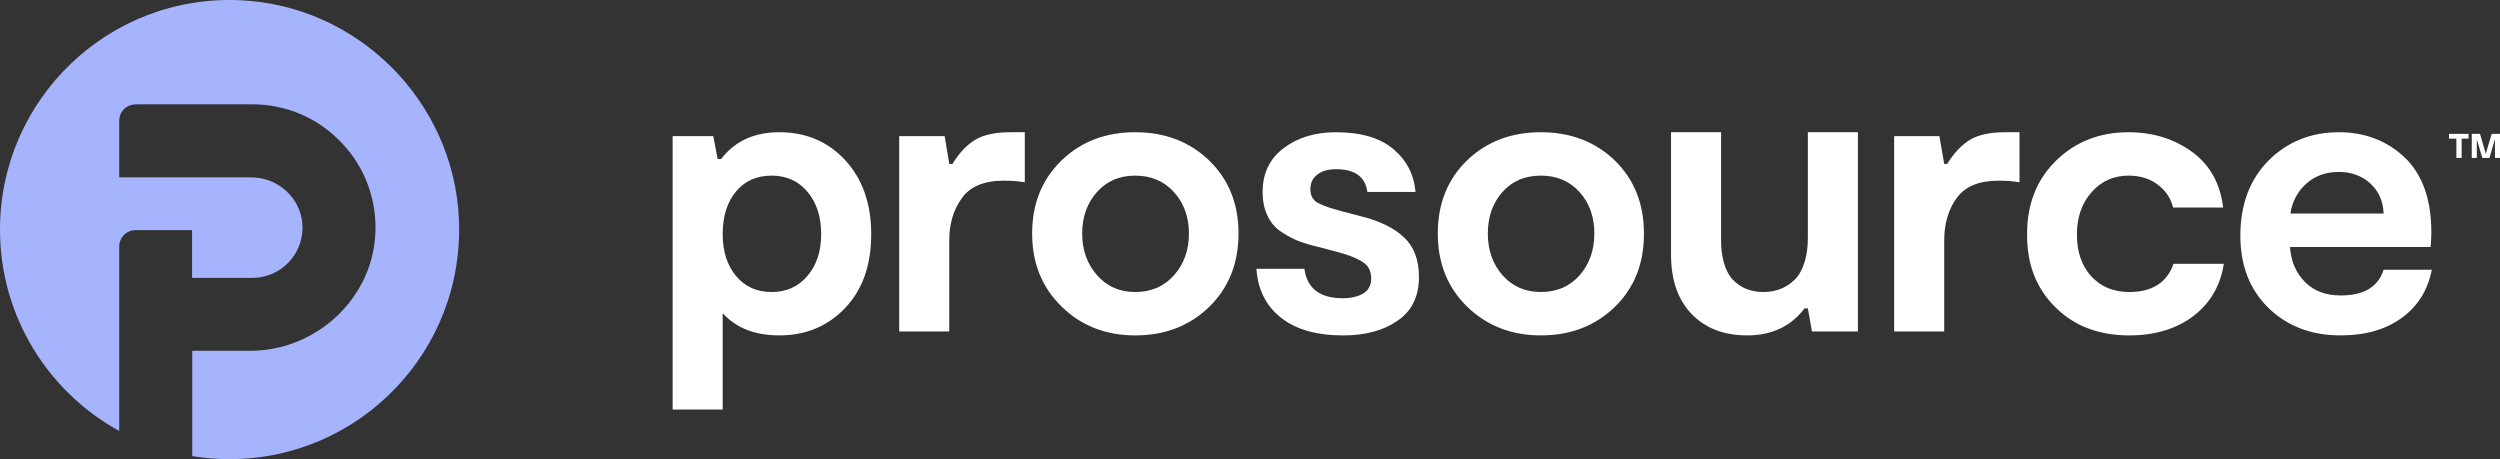 <svg xmlns="http://www.w3.org/2000/svg" width="1089" height="200" viewBox="0 0 1089 200" fill="none"><rect x="0" y="0" width="1089" height="200" fill="#333333" stroke="none"/><path d="M1085.4 58.3L1082.8 67L1080.3 58.3H1076.7V68.8H1078.9V60.7L1081.3 68.8H1084.4L1086.8 60.6V68.8H1089V58.3H1085.4ZM1066.8 58.3V60.4H1070V68.8H1072.3V60.4H1075.3V58.3H1066.8Z" fill="white"></path><path d="M339.5 57.6C351.1 57.6 360.667 61.667 368.2 69.8C375.733 78 379.5 88.733 379.5 102C379.5 115.533 375.7 126.267 368.1 134.2C360.5 142.133 350.967 146.1 339.5 146.1C328.833 146.1 320.6 142.867 314.8 136.4V178.4H293V59.3H310.7L312.6 69.3H314.1C320.033 61.5 328.5 57.6 339.5 57.6ZM320.6 120.2C324.467 124.867 329.633 127.2 336.1 127.2C342.567 127.2 347.767 124.867 351.7 120.2C355.7 115.533 357.7 109.467 357.7 102C357.7 94.4 355.7 88.233 351.7 83.5C347.767 78.833 342.567 76.5 336.1 76.5C329.633 76.5 324.467 78.8 320.6 83.4C316.733 88.067 314.8 94.267 314.8 102C314.8 109.467 316.733 115.533 320.6 120.2ZM391.7 144.4V59.3H411.5L413.5 71.4H414.9C417.833 66.6 421.133 63.1 424.8 60.9C428.4 58.7 433.567 57.6 440.3 57.6H446.4V79.4C443.667 78.933 440.6 78.7 437.2 78.7C428.667 78.7 422.6 81.233 419 86.3C415.333 91.3 413.5 97.433 413.5 104.7V144.4H391.7ZM494.5 146.1C481.7 146.1 471.033 141.933 462.5 133.6C453.9 125.267 449.6 114.633 449.6 101.7C449.6 88.767 453.867 78.167 462.4 69.9C470.867 61.7 481.567 57.6 494.5 57.6C507.433 57.6 518.167 61.7 526.7 69.9C535.233 78.167 539.5 88.767 539.5 101.7C539.5 114.7 535.233 125.367 526.7 133.7C518.167 141.967 507.433 146.1 494.5 146.1ZM494.5 127.2C501.433 127.2 507.067 124.767 511.4 119.9C515.733 115.033 517.9 108.967 517.9 101.7C517.9 94.5 515.733 88.5 511.4 83.7C507.067 78.9 501.433 76.5 494.5 76.5C487.633 76.5 482.067 78.9 477.8 83.7C473.533 88.5 471.4 94.5 471.4 101.7C471.4 108.967 473.567 115.033 477.9 119.9C482.167 124.767 487.7 127.2 494.5 127.2ZM585.1 146.1C573.433 146.1 564.367 143.5 557.9 138.3C551.433 133.167 547.9 126.1 547.3 117.1H568.2C569.333 125.633 574.9 129.9 584.9 129.9C588.567 129.9 591.567 129.2 593.9 127.8C596.167 126.4 597.3 124.2 597.3 121.2C597.3 118.133 596.1 115.8 593.7 114.2C591.233 112.533 587.467 111.033 582.4 109.7L574.4 107.6C571 106.8 568.067 105.933 565.6 105C563.133 104 560.6 102.633 558 100.9C555.4 99.167 553.433 96.833 552.1 93.9C550.7 91.033 550 87.6 550 83.6C550 75.467 553.067 69.1 559.2 64.5C565.333 59.9 572.9 57.6 581.9 57.6C592.767 57.6 601.1 60.033 606.9 64.9C612.7 69.767 615.933 76 616.6 83.6H595.6C594.733 77 590.2 73.7 582 73.7C578.6 73.7 575.9 74.467 573.9 76C571.833 77.533 570.8 79.667 570.8 82.4C570.8 85.133 571.833 87.1 573.9 88.3C576.033 89.5 579.667 90.767 584.8 92.1L592.8 94.2C600.933 96.2 607.2 99.267 611.6 103.4C615.933 107.467 618.1 113.233 618.1 120.7C618.1 129.1 615 135.433 608.8 139.7C602.667 143.967 594.767 146.1 585.1 146.1ZM671.2 146.1C658.4 146.1 647.7 141.933 639.1 133.6C630.567 125.267 626.3 114.633 626.3 101.7C626.3 88.767 630.533 78.167 639 69.9C647.533 61.7 658.267 57.6 671.2 57.6C684.133 57.6 694.867 61.7 703.4 69.9C711.867 78.167 716.1 88.767 716.1 101.7C716.167 114.7 711.933 125.367 703.4 133.7C694.867 141.967 684.133 146.1 671.2 146.1ZM671.2 127.2C678.133 127.2 683.767 124.767 688.1 119.9C692.367 115.033 694.5 108.967 694.5 101.7C694.5 94.5 692.367 88.5 688.1 83.7C683.767 78.9 678.133 76.5 671.2 76.5C664.267 76.5 658.667 78.9 654.4 83.7C650.2 88.5 648.1 94.5 648.1 101.7C648.1 108.967 650.233 115.033 654.5 119.9C658.833 124.767 664.4 127.2 671.2 127.2ZM809.3 57.6V144.4H789.3L787.5 134.3H786.1C780.1 142.167 771.767 146.1 761.1 146.1C750.9 146.1 742.8 142.967 736.8 136.7C730.867 130.5 727.9 121.9 727.9 110.9V57.6H749.7V105C749.7 111.7 751.4 118.3 754.8 121.8C758.2 125.4 762.633 127.2 768.1 127.2C773.633 127.2 778.233 125.367 781.9 121.7C785.6 118 787.5 111.1 787.5 104V57.6H809.3ZM825.1 144.4V59.3H844.8L846.9 71.4H848.2C851.2 66.6 854.5 63.1 858.1 60.9C861.767 58.7 866.933 57.6 873.6 57.6H879.7V79.4C876.967 78.933 873.9 78.7 870.5 78.7C862.033 78.7 855.967 81.233 852.3 86.3C848.7 91.3 846.9 97.433 846.9 104.7V144.4H825.1ZM927.5 146.1C914.233 146.1 903.5 142 895.3 133.8C887.033 125.667 882.933 115.133 883 102.2C882.933 89 887.133 78.267 895.6 70C904.067 61.733 914.6 57.6 927.2 57.6C937.733 57.6 946.933 60.433 954.8 66.1C962.6 71.767 967.133 79.867 968.4 90.4H946.6C945.6 86.333 943.367 83 939.9 80.4C936.433 77.8 932.2 76.5 927.2 76.5C920.733 76.5 915.367 78.9 911.1 83.7C906.833 88.5 904.7 94.667 904.7 102.2C904.7 109.667 906.767 115.7 910.9 120.3C915.1 124.9 920.633 127.2 927.5 127.2C937.5 127.2 943.933 123.1 946.8 114.9H968.7C967.233 124.433 962.8 132.033 955.4 137.7C947.933 143.3 938.633 146.1 927.5 146.1ZM1038.3 117.5H1059.3C1057.57 126.367 1053.23 133.333 1046.3 138.4C1039.3 143.533 1030.4 146.1 1019.6 146.1C1006.8 146.1 996.3 142.1 988.1 134.1C979.967 126.1 975.9 115.633 975.9 102.7C975.9 89.1 980 78.167 988.2 69.9C996.467 61.7 1006.67 57.6 1018.8 57.6C1030.13 57.6 1039.7 61.267 1047.5 68.6C1055.23 76 1059.1 86.9 1059.1 101.3C1059.1 102.367 1059 104.467 1058.8 107.6H997.5C997.967 113.867 1000.17 118.967 1004.1 122.9C1007.97 126.767 1013.13 128.7 1019.6 128.7C1029.73 128.7 1035.97 124.967 1038.3 117.5ZM1018.8 74.9C1013.13 74.9 1008.4 76.6 1004.6 80C1000.8 83.467 998.5 87.8 997.7 93H1038.3C1038.1 87.667 1036.2 83.333 1032.6 80C1028.93 76.6 1024.33 74.9 1018.8 74.9Z" fill="white"></path><path d="M199.892 95.274C202.525 152.662 156.797 200.002 100 200.002C98.638 200.002 97.277 199.975 95.916 199.922C94.555 199.868 93.193 199.787 91.832 199.68C90.489 199.554 89.136 199.411 87.775 199.25C86.432 199.089 85.088 198.901 83.745 198.686V152.823H108.758C138.446 152.823 163.03 129.207 163.567 100.191V99.223C163.594 84.85 158.006 71.335 147.85 61.206C137.721 51.024 124.234 45.435 109.887 45.435L59.054 45.462C55.131 45.462 51.934 48.633 51.934 52.555V77.246H109.322C121.117 77.246 130.951 86.22 131.73 97.638C131.783 98.149 131.783 98.713 131.783 99.223C131.757 105.027 129.473 110.508 125.389 114.618C121.252 118.756 115.771 121.04 109.914 121.04H83.664V100.244H59.054C55.131 100.244 51.934 103.415 51.934 107.337V187.724C20.983 170.717 0 137.805 0 100.003C0 43.178 47.367 -2.549 104.755 0.11C155.964 2.475 197.554 44.065 199.892 95.274Z" fill="#A5B4FC"></path></svg>